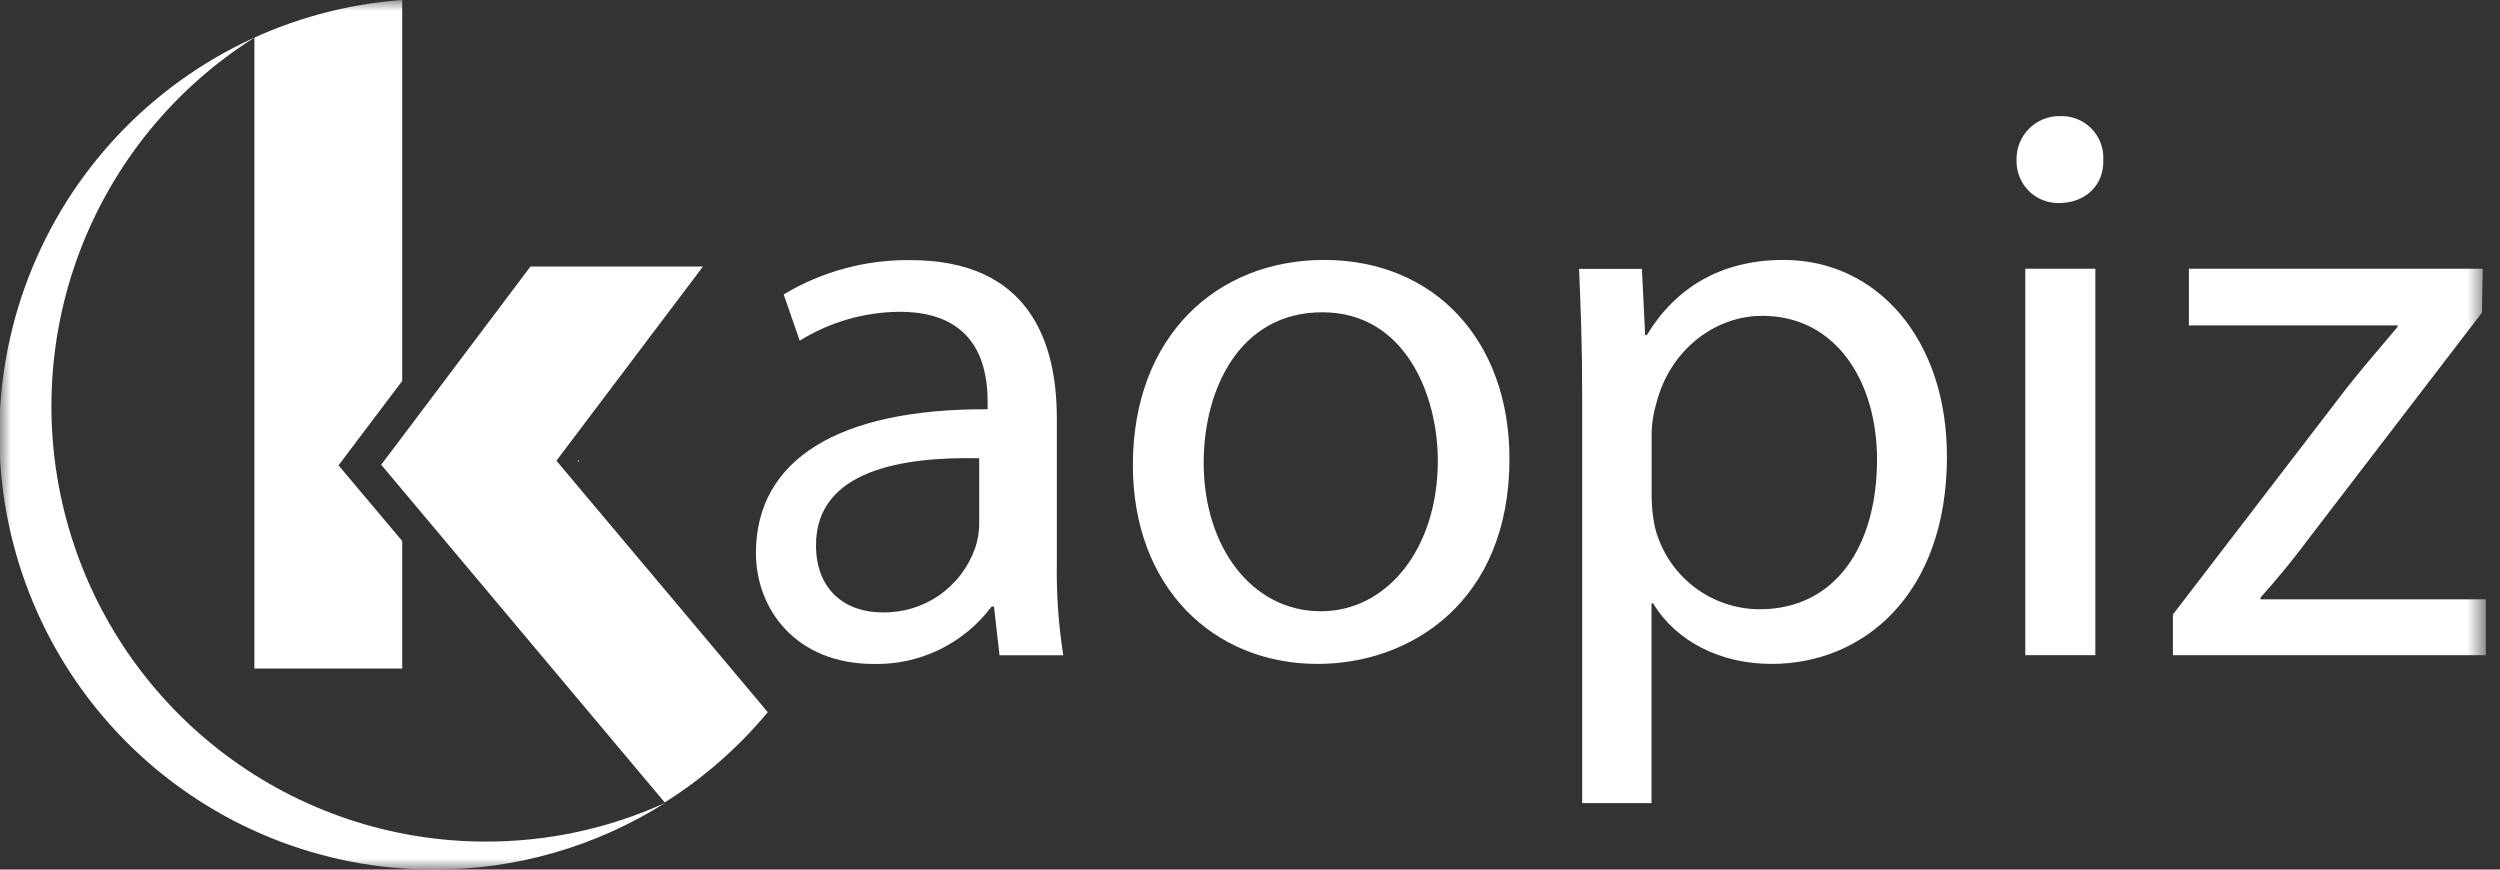 <svg width="115" height="40" viewBox="0 0 115 40" fill="none" xmlns="http://www.w3.org/2000/svg">
    <rect x="0" y="0" width="115" height="40" fill="#333333" stroke="none"/>
    <mask id="mask0_178_38866" style="mask-type:luminance" maskUnits="userSpaceOnUse" x="0" y="0"
        width="115" height="40">
        <path d="M114.348 0H0V40H114.348V0Z" fill="white" />
    </mask>
    <g mask="url(#mask0_178_38866)">
        <path
            d="M48.614 19.232C48.614 15.664 47.3 11.966 41.88 11.966C39.828 11.94 37.809 12.486 36.049 13.543L36.787 15.671C38.173 14.81 39.77 14.351 41.4 14.343C45.03 14.343 45.43 16.989 45.43 18.46V18.827C38.578 18.789 34.773 21.141 34.773 25.439C34.773 28.009 36.601 30.542 40.193 30.542C41.24 30.565 42.278 30.338 43.221 29.879C44.163 29.42 44.983 28.742 45.613 27.902H45.723L45.978 30.141H48.911C48.689 28.73 48.59 27.302 48.614 25.875V19.232ZM45.043 24.151C45.036 24.505 44.975 24.855 44.864 25.189C44.556 26.078 43.975 26.845 43.204 27.381C42.433 27.916 41.513 28.192 40.575 28.169C38.926 28.169 37.536 27.179 37.536 25.079C37.536 21.619 41.531 21.006 45.043 21.079V24.151Z"
            fill="white" />
        <path
            d="M60.903 11.957C55.994 11.957 52.112 15.448 52.112 21.396C52.112 27.015 55.811 30.54 60.61 30.54C64.891 30.54 69.435 27.679 69.435 21.105C69.435 15.663 65.992 11.957 60.903 11.957ZM60.755 28.118C57.601 28.118 55.369 25.177 55.369 21.285C55.369 17.905 57.018 14.365 60.827 14.365C64.636 14.365 66.14 18.171 66.14 21.195C66.14 25.215 63.825 28.118 60.755 28.118Z"
            fill="white" />
        <path
            d="M82.052 11.957C79.154 11.957 77.07 13.241 75.752 15.417H75.676L75.528 12.369H72.637C72.709 14.054 72.781 15.891 72.781 18.168V36.944H75.969V27.752H76.042C77.105 29.516 79.147 30.54 81.5 30.54C85.678 30.54 89.559 27.385 89.559 20.994C89.559 15.593 86.337 11.957 82.052 11.957ZM80.954 28.025C79.844 28.026 78.765 27.654 77.89 26.968C77.015 26.283 76.394 25.324 76.124 24.243C76.034 23.808 75.984 23.366 75.976 22.922V19.853C75.993 19.404 76.067 18.96 76.197 18.531C76.818 16.109 78.871 14.528 81.065 14.528C84.477 14.528 86.344 17.576 86.344 21.14C86.337 25.215 84.36 28.025 80.954 28.025Z"
            fill="white" />
        <path d="M96.386 12.361H93.164V30.138H96.386V12.361Z" fill="white" />
        <path
            d="M94.775 5.341C94.508 5.334 94.243 5.382 93.995 5.482C93.747 5.581 93.522 5.731 93.334 5.92C93.145 6.11 92.997 6.336 92.898 6.585C92.8 6.834 92.753 7.101 92.76 7.368C92.754 7.627 92.799 7.884 92.894 8.125C92.988 8.366 93.13 8.585 93.311 8.769C93.492 8.953 93.709 9.099 93.947 9.197C94.186 9.295 94.442 9.344 94.7 9.341C95.983 9.341 96.79 8.462 96.752 7.362C96.766 7.096 96.725 6.83 96.631 6.581C96.537 6.332 96.393 6.105 96.207 5.915C96.021 5.725 95.798 5.576 95.551 5.477C95.305 5.378 95.04 5.332 94.775 5.341Z"
            fill="white" />
        <path
            d="M103.984 27.568V27.491C104.795 26.575 105.526 25.692 106.257 24.703L114.168 14.382L114.206 12.361H100.689V14.967H110.287V15.039C109.48 15.998 108.748 16.842 107.979 17.807L99.954 28.267V30.138H114.348V27.568H103.984Z"
            fill="white" />
        <path d="M26.647 21.27L26.606 21.152L26.578 21.19L26.647 21.27Z" fill="white" />
        <path
            d="M22.352 38.713C18.019 38.716 13.803 37.306 10.339 34.696C6.875 32.085 4.351 28.416 3.149 24.241C1.947 20.066 2.131 15.612 3.674 11.552C5.217 7.491 8.035 4.044 11.702 1.73V30.752H18.502V24.887L16.539 22.555L15.58 21.413H15.559L15.58 21.396L16.539 20.123L18.502 17.524V0C13.341 0.373 8.526 2.741 5.072 6.604C1.618 10.467 -0.207 15.524 -0.017 20.71C0.173 25.895 2.363 30.804 6.091 34.403C9.819 38.001 14.794 40.008 19.968 40C23.726 40.007 27.408 38.946 30.588 36.938C28 38.112 25.192 38.718 22.352 38.713Z"
            fill="white" />
        <path
            d="M27.413 23.356L25.595 21.193L32.336 12.26H24.401L18.502 20.096L17.539 21.37L17.519 21.387H17.543L18.502 22.529L30.577 36.912C32.366 35.787 33.966 34.386 35.317 32.76L31.212 27.874L27.413 23.356Z"
            fill="white" />
    </g>
</svg>
